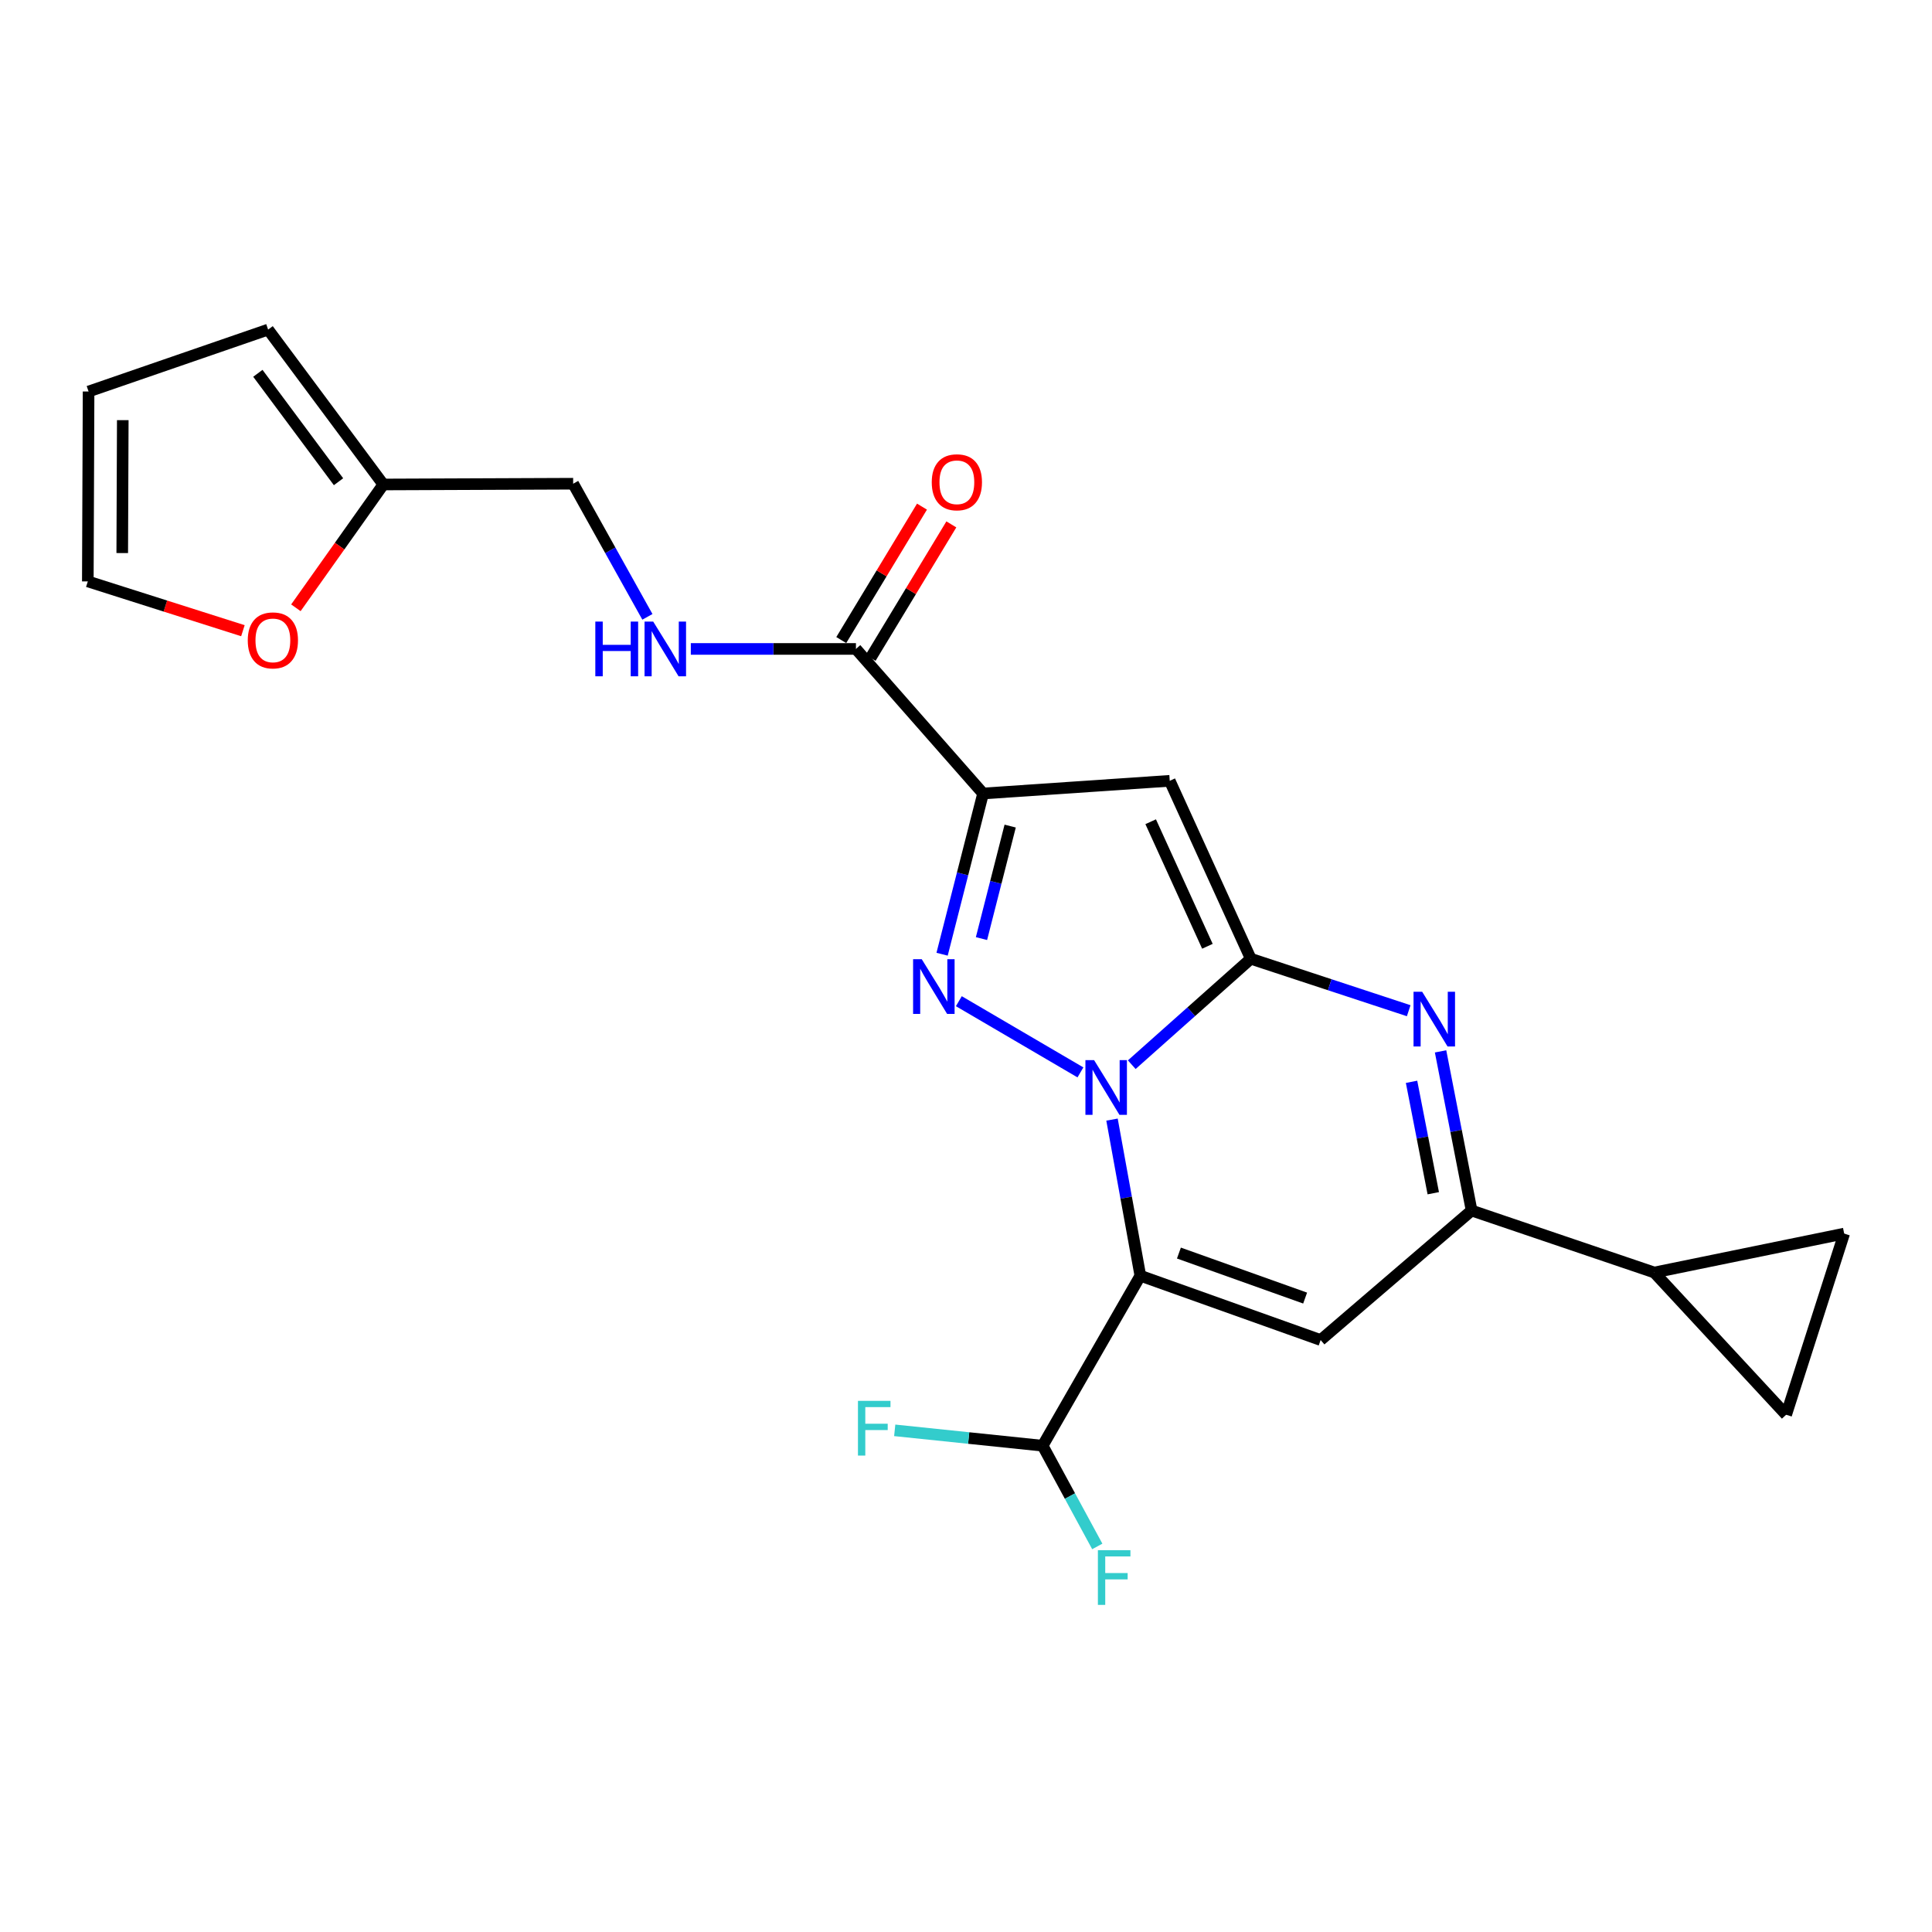 <?xml version='1.0' encoding='iso-8859-1'?>
<svg version='1.1' baseProfile='full'
              xmlns='http://www.w3.org/2000/svg'
                      xmlns:rdkit='http://www.rdkit.org/xml'
                      xmlns:xlink='http://www.w3.org/1999/xlink'
                  xml:space='preserve'
width='1000px' height='1000px' viewBox='0 0 1000 1000'>
<!-- END OF HEADER -->
<rect style='opacity:1.0;fill:#FFFFFF;stroke:none' width='1000' height='1000' x='0' y='0'> </rect>
<path class='bond-0' d='M 585.798,551.081 L 616.601,523.664' style='fill:none;fill-rule:evenodd;stroke:#0000FF;stroke-width:6px;stroke-linecap:butt;stroke-linejoin:miter;stroke-opacity:1' />
<path class='bond-0' d='M 616.601,523.664 L 647.404,496.247' style='fill:none;fill-rule:evenodd;stroke:#000000;stroke-width:6px;stroke-linecap:butt;stroke-linejoin:miter;stroke-opacity:1' />
<path class='bond-1' d='M 575.573,579.507 L 582.907,619.911' style='fill:none;fill-rule:evenodd;stroke:#0000FF;stroke-width:6px;stroke-linecap:butt;stroke-linejoin:miter;stroke-opacity:1' />
<path class='bond-1' d='M 582.907,619.911 L 590.242,660.315' style='fill:none;fill-rule:evenodd;stroke:#000000;stroke-width:6px;stroke-linecap:butt;stroke-linejoin:miter;stroke-opacity:1' />
<path class='bond-2' d='M 559.229,555.069 L 496.295,518.217' style='fill:none;fill-rule:evenodd;stroke:#0000FF;stroke-width:6px;stroke-linecap:butt;stroke-linejoin:miter;stroke-opacity:1' />
<path class='bond-4' d='M 647.404,496.247 L 605.455,404.15' style='fill:none;fill-rule:evenodd;stroke:#000000;stroke-width:6px;stroke-linecap:butt;stroke-linejoin:miter;stroke-opacity:1' />
<path class='bond-4' d='M 624.951,489.794 L 595.587,425.326' style='fill:none;fill-rule:evenodd;stroke:#000000;stroke-width:6px;stroke-linecap:butt;stroke-linejoin:miter;stroke-opacity:1' />
<path class='bond-5' d='M 647.404,496.247 L 688.273,509.696' style='fill:none;fill-rule:evenodd;stroke:#000000;stroke-width:6px;stroke-linecap:butt;stroke-linejoin:miter;stroke-opacity:1' />
<path class='bond-5' d='M 688.273,509.696 L 729.142,523.145' style='fill:none;fill-rule:evenodd;stroke:#0000FF;stroke-width:6px;stroke-linecap:butt;stroke-linejoin:miter;stroke-opacity:1' />
<path class='bond-6' d='M 590.242,660.315 L 683.562,693.602' style='fill:none;fill-rule:evenodd;stroke:#000000;stroke-width:6px;stroke-linecap:butt;stroke-linejoin:miter;stroke-opacity:1' />
<path class='bond-6' d='M 610.206,648.582 L 675.531,671.883' style='fill:none;fill-rule:evenodd;stroke:#000000;stroke-width:6px;stroke-linecap:butt;stroke-linejoin:miter;stroke-opacity:1' />
<path class='bond-10' d='M 590.242,660.315 L 539.67,748.298' style='fill:none;fill-rule:evenodd;stroke:#000000;stroke-width:6px;stroke-linecap:butt;stroke-linejoin:miter;stroke-opacity:1' />
<path class='bond-3' d='M 487.625,493.903 L 498.232,452.307' style='fill:none;fill-rule:evenodd;stroke:#0000FF;stroke-width:6px;stroke-linecap:butt;stroke-linejoin:miter;stroke-opacity:1' />
<path class='bond-3' d='M 498.232,452.307 L 508.84,410.711' style='fill:none;fill-rule:evenodd;stroke:#000000;stroke-width:6px;stroke-linecap:butt;stroke-linejoin:miter;stroke-opacity:1' />
<path class='bond-3' d='M 508.015,485.812 L 515.44,456.695' style='fill:none;fill-rule:evenodd;stroke:#0000FF;stroke-width:6px;stroke-linecap:butt;stroke-linejoin:miter;stroke-opacity:1' />
<path class='bond-3' d='M 515.44,456.695 L 522.865,427.578' style='fill:none;fill-rule:evenodd;stroke:#000000;stroke-width:6px;stroke-linecap:butt;stroke-linejoin:miter;stroke-opacity:1' />
<path class='bond-8' d='M 508.84,410.711 L 443.035,335.889' style='fill:none;fill-rule:evenodd;stroke:#000000;stroke-width:6px;stroke-linecap:butt;stroke-linejoin:miter;stroke-opacity:1' />
<path class='bond-23' d='M 508.84,410.711 L 605.455,404.15' style='fill:none;fill-rule:evenodd;stroke:#000000;stroke-width:6px;stroke-linecap:butt;stroke-linejoin:miter;stroke-opacity:1' />
<path class='bond-24' d='M 745.635,544.185 L 753.667,585.38' style='fill:none;fill-rule:evenodd;stroke:#0000FF;stroke-width:6px;stroke-linecap:butt;stroke-linejoin:miter;stroke-opacity:1' />
<path class='bond-24' d='M 753.667,585.38 L 761.699,626.574' style='fill:none;fill-rule:evenodd;stroke:#000000;stroke-width:6px;stroke-linecap:butt;stroke-linejoin:miter;stroke-opacity:1' />
<path class='bond-24' d='M 730.615,559.942 L 736.237,588.778' style='fill:none;fill-rule:evenodd;stroke:#0000FF;stroke-width:6px;stroke-linecap:butt;stroke-linejoin:miter;stroke-opacity:1' />
<path class='bond-24' d='M 736.237,588.778 L 741.86,617.614' style='fill:none;fill-rule:evenodd;stroke:#000000;stroke-width:6px;stroke-linecap:butt;stroke-linejoin:miter;stroke-opacity:1' />
<path class='bond-7' d='M 683.562,693.602 L 761.699,626.574' style='fill:none;fill-rule:evenodd;stroke:#000000;stroke-width:6px;stroke-linecap:butt;stroke-linejoin:miter;stroke-opacity:1' />
<path class='bond-9' d='M 761.699,626.574 L 856.263,658.648' style='fill:none;fill-rule:evenodd;stroke:#000000;stroke-width:6px;stroke-linecap:butt;stroke-linejoin:miter;stroke-opacity:1' />
<path class='bond-13' d='M 443.035,335.889 L 400.3,335.889' style='fill:none;fill-rule:evenodd;stroke:#000000;stroke-width:6px;stroke-linecap:butt;stroke-linejoin:miter;stroke-opacity:1' />
<path class='bond-13' d='M 400.3,335.889 L 357.565,335.889' style='fill:none;fill-rule:evenodd;stroke:#0000FF;stroke-width:6px;stroke-linecap:butt;stroke-linejoin:miter;stroke-opacity:1' />
<path class='bond-16' d='M 450.632,340.485 L 471.524,305.954' style='fill:none;fill-rule:evenodd;stroke:#000000;stroke-width:6px;stroke-linecap:butt;stroke-linejoin:miter;stroke-opacity:1' />
<path class='bond-16' d='M 471.524,305.954 L 492.415,271.423' style='fill:none;fill-rule:evenodd;stroke:#FF0000;stroke-width:6px;stroke-linecap:butt;stroke-linejoin:miter;stroke-opacity:1' />
<path class='bond-16' d='M 435.438,331.293 L 456.33,296.762' style='fill:none;fill-rule:evenodd;stroke:#000000;stroke-width:6px;stroke-linecap:butt;stroke-linejoin:miter;stroke-opacity:1' />
<path class='bond-16' d='M 456.33,296.762 L 477.221,262.23' style='fill:none;fill-rule:evenodd;stroke:#FF0000;stroke-width:6px;stroke-linecap:butt;stroke-linejoin:miter;stroke-opacity:1' />
<path class='bond-11' d='M 856.263,658.648 L 954.545,638.502' style='fill:none;fill-rule:evenodd;stroke:#000000;stroke-width:6px;stroke-linecap:butt;stroke-linejoin:miter;stroke-opacity:1' />
<path class='bond-12' d='M 856.263,658.648 L 924.514,732.266' style='fill:none;fill-rule:evenodd;stroke:#000000;stroke-width:6px;stroke-linecap:butt;stroke-linejoin:miter;stroke-opacity:1' />
<path class='bond-21' d='M 539.67,748.298 L 501.389,744.321' style='fill:none;fill-rule:evenodd;stroke:#000000;stroke-width:6px;stroke-linecap:butt;stroke-linejoin:miter;stroke-opacity:1' />
<path class='bond-21' d='M 501.389,744.321 L 463.107,740.343' style='fill:none;fill-rule:evenodd;stroke:#33CCCC;stroke-width:6px;stroke-linecap:butt;stroke-linejoin:miter;stroke-opacity:1' />
<path class='bond-22' d='M 539.67,748.298 L 553.811,774.363' style='fill:none;fill-rule:evenodd;stroke:#000000;stroke-width:6px;stroke-linecap:butt;stroke-linejoin:miter;stroke-opacity:1' />
<path class='bond-22' d='M 553.811,774.363 L 567.952,800.429' style='fill:none;fill-rule:evenodd;stroke:#33CCCC;stroke-width:6px;stroke-linecap:butt;stroke-linejoin:miter;stroke-opacity:1' />
<path class='bond-25' d='M 954.545,638.502 L 924.514,732.266' style='fill:none;fill-rule:evenodd;stroke:#000000;stroke-width:6px;stroke-linecap:butt;stroke-linejoin:miter;stroke-opacity:1' />
<path class='bond-20' d='M 335.096,319.281 L 315.881,284.827' style='fill:none;fill-rule:evenodd;stroke:#0000FF;stroke-width:6px;stroke-linecap:butt;stroke-linejoin:miter;stroke-opacity:1' />
<path class='bond-20' d='M 315.881,284.827 L 296.667,250.372' style='fill:none;fill-rule:evenodd;stroke:#000000;stroke-width:6px;stroke-linecap:butt;stroke-linejoin:miter;stroke-opacity:1' />
<path class='bond-14' d='M 198.413,250.767 L 296.667,250.372' style='fill:none;fill-rule:evenodd;stroke:#000000;stroke-width:6px;stroke-linecap:butt;stroke-linejoin:miter;stroke-opacity:1' />
<path class='bond-15' d='M 198.413,250.767 L 175.781,282.678' style='fill:none;fill-rule:evenodd;stroke:#000000;stroke-width:6px;stroke-linecap:butt;stroke-linejoin:miter;stroke-opacity:1' />
<path class='bond-15' d='M 175.781,282.678 L 153.15,314.59' style='fill:none;fill-rule:evenodd;stroke:#FF0000;stroke-width:6px;stroke-linecap:butt;stroke-linejoin:miter;stroke-opacity:1' />
<path class='bond-17' d='M 198.413,250.767 L 138.775,170.598' style='fill:none;fill-rule:evenodd;stroke:#000000;stroke-width:6px;stroke-linecap:butt;stroke-linejoin:miter;stroke-opacity:1' />
<path class='bond-17' d='M 175.219,249.341 L 133.472,193.223' style='fill:none;fill-rule:evenodd;stroke:#000000;stroke-width:6px;stroke-linecap:butt;stroke-linejoin:miter;stroke-opacity:1' />
<path class='bond-18' d='M 125.729,326.45 L 85.591,313.692' style='fill:none;fill-rule:evenodd;stroke:#FF0000;stroke-width:6px;stroke-linecap:butt;stroke-linejoin:miter;stroke-opacity:1' />
<path class='bond-18' d='M 85.591,313.692 L 45.455,300.935' style='fill:none;fill-rule:evenodd;stroke:#000000;stroke-width:6px;stroke-linecap:butt;stroke-linejoin:miter;stroke-opacity:1' />
<path class='bond-19' d='M 138.775,170.598 L 45.849,202.652' style='fill:none;fill-rule:evenodd;stroke:#000000;stroke-width:6px;stroke-linecap:butt;stroke-linejoin:miter;stroke-opacity:1' />
<path class='bond-26' d='M 45.455,300.935 L 45.849,202.652' style='fill:none;fill-rule:evenodd;stroke:#000000;stroke-width:6px;stroke-linecap:butt;stroke-linejoin:miter;stroke-opacity:1' />
<path class='bond-26' d='M 63.272,286.263 L 63.548,217.466' style='fill:none;fill-rule:evenodd;stroke:#000000;stroke-width:6px;stroke-linecap:butt;stroke-linejoin:miter;stroke-opacity:1' />
<path  class='atom-0' d='M 566.293 548.711
L 575.573 563.711
Q 576.493 565.191, 577.973 567.871
Q 579.453 570.551, 579.533 570.711
L 579.533 548.711
L 583.293 548.711
L 583.293 577.031
L 579.413 577.031
L 569.453 560.631
Q 568.293 558.711, 567.053 556.511
Q 565.853 554.311, 565.493 553.631
L 565.493 577.031
L 561.813 577.031
L 561.813 548.711
L 566.293 548.711
' fill='#0000FF'/>
<path  class='atom-3' d='M 477.096 496.481
L 486.376 511.481
Q 487.296 512.961, 488.776 515.641
Q 490.256 518.321, 490.336 518.481
L 490.336 496.481
L 494.096 496.481
L 494.096 524.801
L 490.216 524.801
L 480.256 508.401
Q 479.096 506.481, 477.856 504.281
Q 476.656 502.081, 476.296 501.401
L 476.296 524.801
L 472.616 524.801
L 472.616 496.481
L 477.096 496.481
' fill='#0000FF'/>
<path  class='atom-6' d='M 736.122 513.342
L 745.402 528.342
Q 746.322 529.822, 747.802 532.502
Q 749.282 535.182, 749.362 535.342
L 749.362 513.342
L 753.122 513.342
L 753.122 541.662
L 749.242 541.662
L 739.282 525.262
Q 738.122 523.342, 736.882 521.142
Q 735.682 518.942, 735.322 518.262
L 735.322 541.662
L 731.642 541.662
L 731.642 513.342
L 736.122 513.342
' fill='#0000FF'/>
<path  class='atom-14' d='M 308.138 321.729
L 311.978 321.729
L 311.978 333.769
L 326.458 333.769
L 326.458 321.729
L 330.298 321.729
L 330.298 350.049
L 326.458 350.049
L 326.458 336.969
L 311.978 336.969
L 311.978 350.049
L 308.138 350.049
L 308.138 321.729
' fill='#0000FF'/>
<path  class='atom-14' d='M 338.098 321.729
L 347.378 336.729
Q 348.298 338.209, 349.778 340.889
Q 351.258 343.569, 351.338 343.729
L 351.338 321.729
L 355.098 321.729
L 355.098 350.049
L 351.218 350.049
L 341.258 333.649
Q 340.098 331.729, 338.858 329.529
Q 337.658 327.329, 337.298 326.649
L 337.298 350.049
L 333.618 350.049
L 333.618 321.729
L 338.098 321.729
' fill='#0000FF'/>
<path  class='atom-16' d='M 128.241 331.46
Q 128.241 324.66, 131.601 320.86
Q 134.961 317.06, 141.241 317.06
Q 147.521 317.06, 150.881 320.86
Q 154.241 324.66, 154.241 331.46
Q 154.241 338.34, 150.841 342.26
Q 147.441 346.14, 141.241 346.14
Q 135.001 346.14, 131.601 342.26
Q 128.241 338.38, 128.241 331.46
M 141.241 342.94
Q 145.561 342.94, 147.881 340.06
Q 150.241 337.14, 150.241 331.46
Q 150.241 325.9, 147.881 323.1
Q 145.561 320.26, 141.241 320.26
Q 136.921 320.26, 134.561 323.06
Q 132.241 325.86, 132.241 331.46
Q 132.241 337.18, 134.561 340.06
Q 136.921 342.94, 141.241 342.94
' fill='#FF0000'/>
<path  class='atom-17' d='M 482.274 249.624
Q 482.274 242.824, 485.634 239.024
Q 488.994 235.224, 495.274 235.224
Q 501.554 235.224, 504.914 239.024
Q 508.274 242.824, 508.274 249.624
Q 508.274 256.504, 504.874 260.424
Q 501.474 264.304, 495.274 264.304
Q 489.034 264.304, 485.634 260.424
Q 482.274 256.544, 482.274 249.624
M 495.274 261.104
Q 499.594 261.104, 501.914 258.224
Q 504.274 255.304, 504.274 249.624
Q 504.274 244.064, 501.914 241.264
Q 499.594 238.424, 495.274 238.424
Q 490.954 238.424, 488.594 241.224
Q 486.274 244.024, 486.274 249.624
Q 486.274 255.344, 488.594 258.224
Q 490.954 261.104, 495.274 261.104
' fill='#FF0000'/>
<path  class='atom-22' d='M 444.076 725.081
L 460.916 725.081
L 460.916 728.321
L 447.876 728.321
L 447.876 736.921
L 459.476 736.921
L 459.476 740.201
L 447.876 740.201
L 447.876 753.401
L 444.076 753.401
L 444.076 725.081
' fill='#33CCCC'/>
<path  class='atom-23' d='M 568.267 802.369
L 585.107 802.369
L 585.107 805.609
L 572.067 805.609
L 572.067 814.209
L 583.667 814.209
L 583.667 817.489
L 572.067 817.489
L 572.067 830.689
L 568.267 830.689
L 568.267 802.369
' fill='#33CCCC'/>
</svg>
